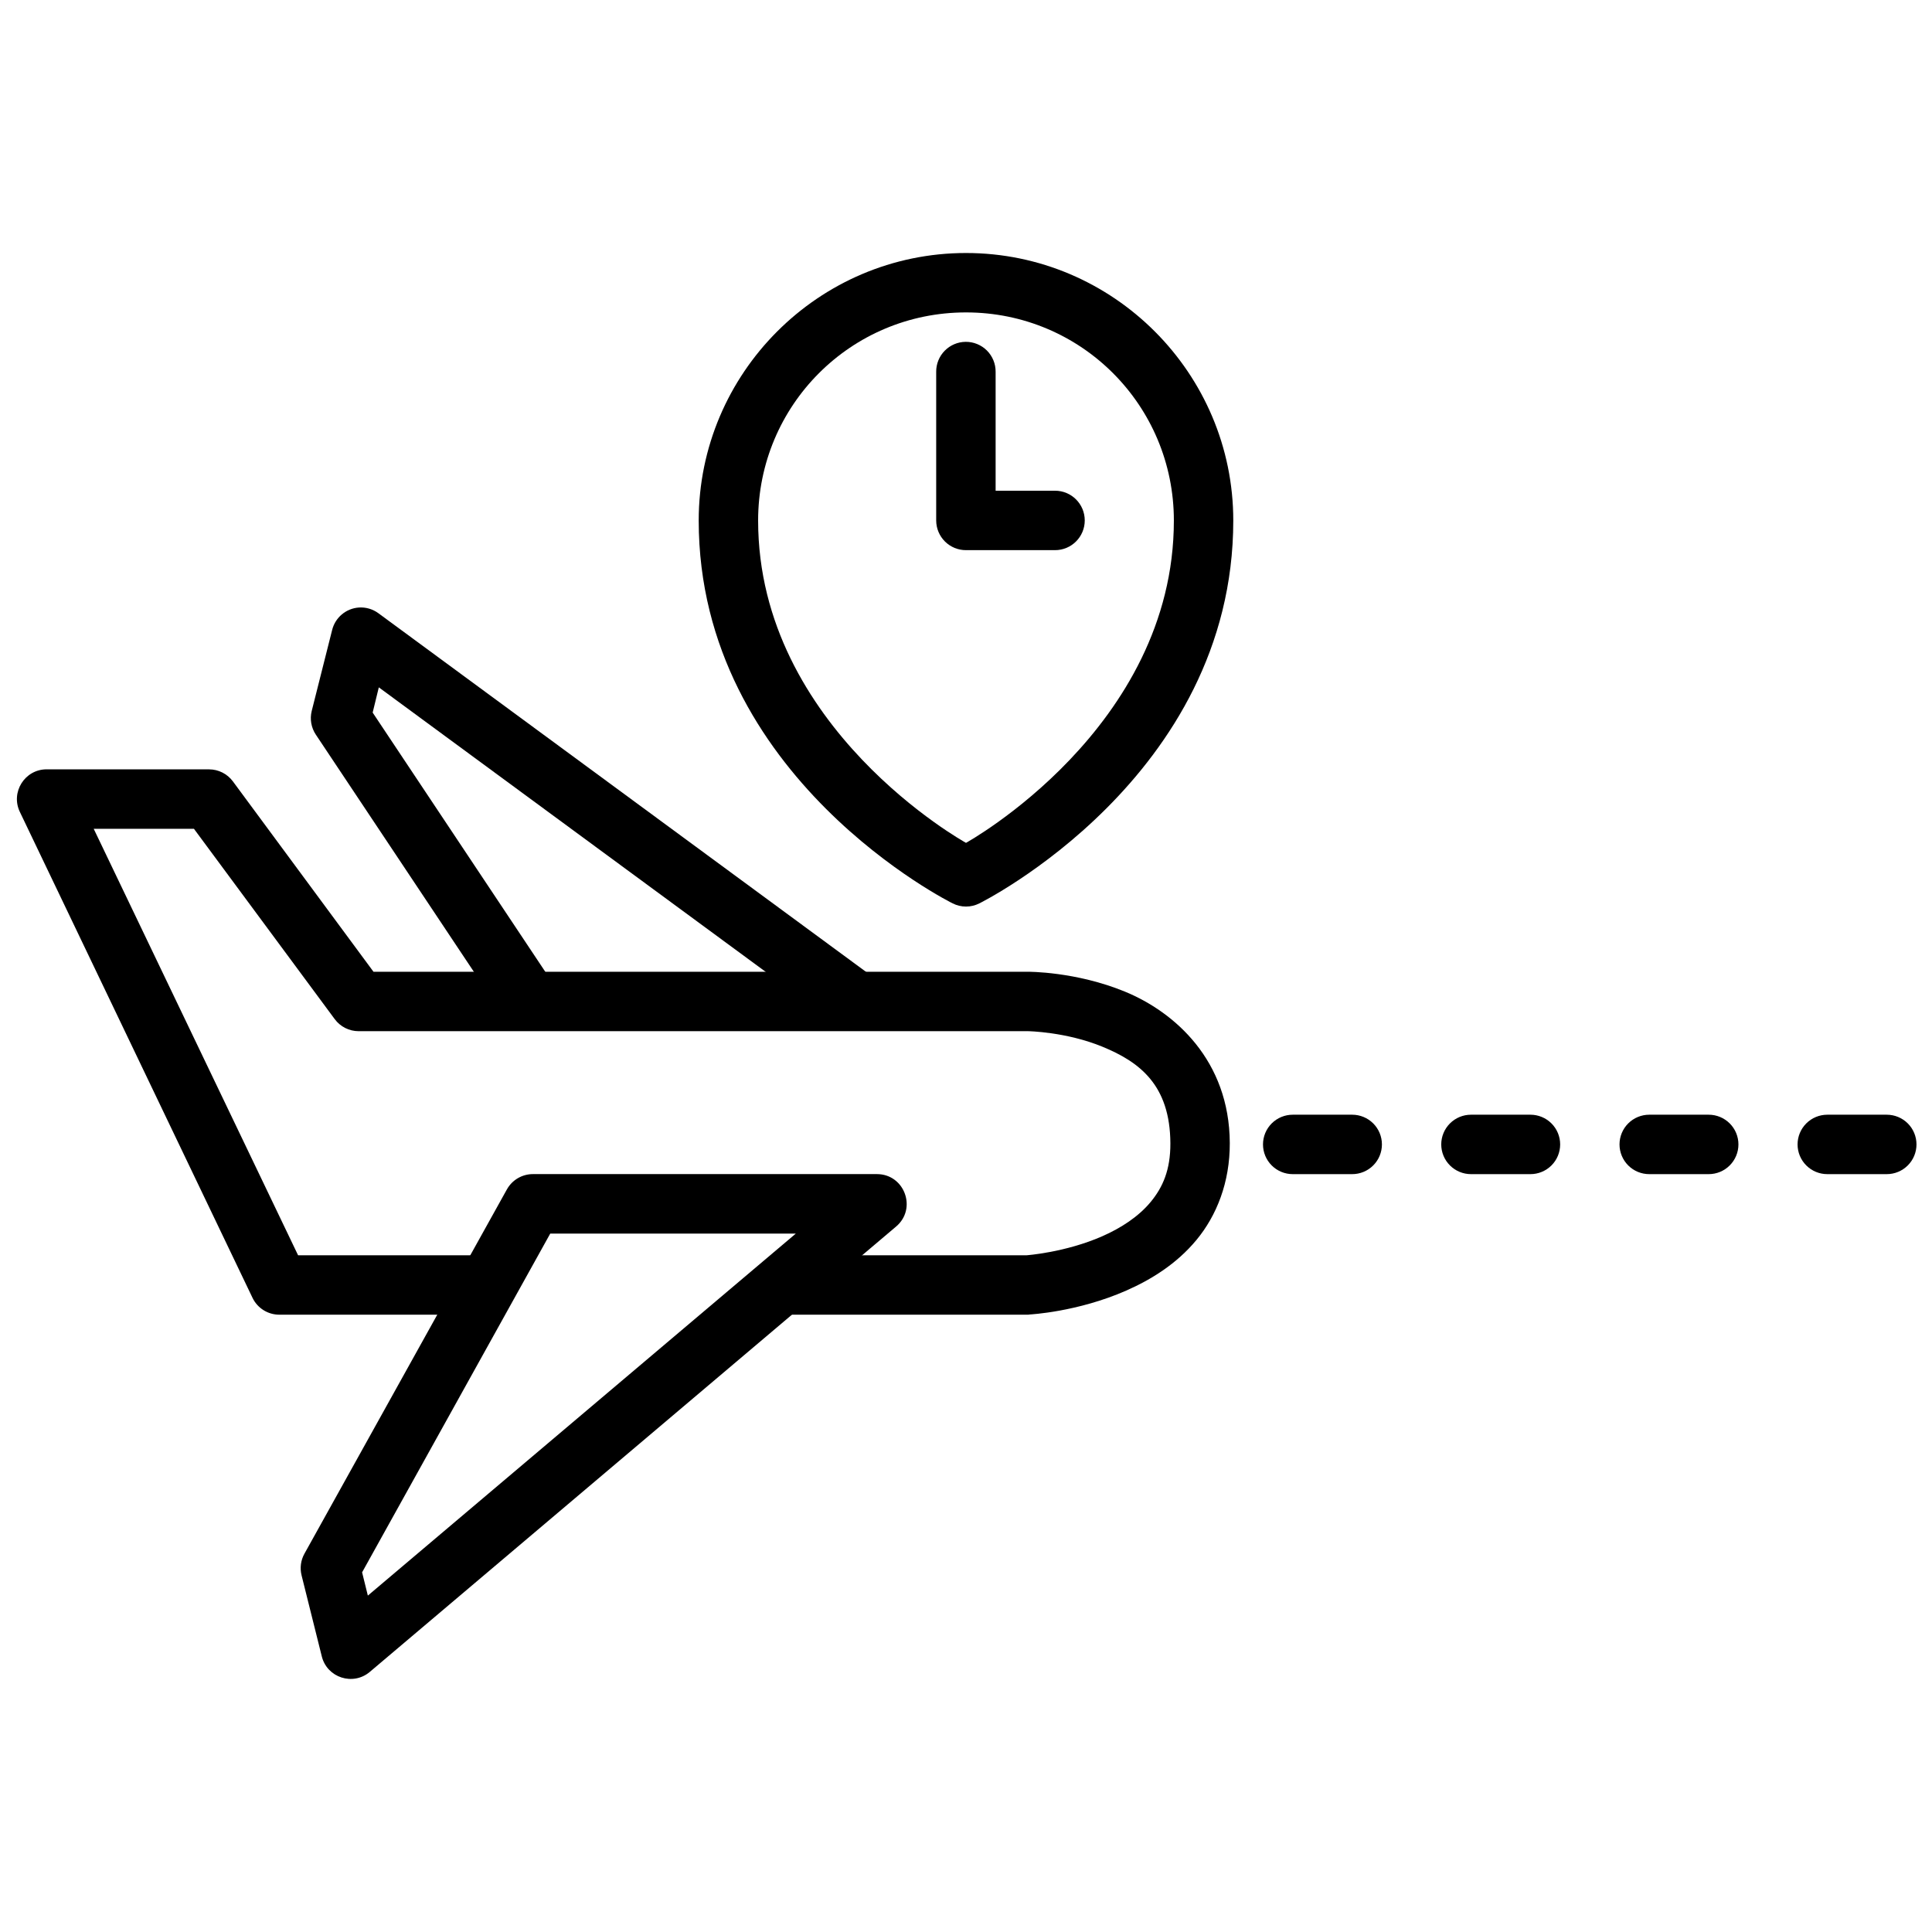 <?xml version="1.0" encoding="UTF-8"?>
<!-- Uploaded to: SVG Repo, www.svgrepo.com, Generator: SVG Repo Mixer Tools -->
<svg width="800px" height="800px" version="1.1" viewBox="144 144 512 512" xmlns="http://www.w3.org/2000/svg">
 <defs>
  <clipPath id="b">
   <path d="m148.09 347h321.91v146h-321.91z"/>
  </clipPath>
  <clipPath id="a">
   <path d="m620 439h31.902v17h-31.902z"/>
  </clipPath>
 </defs>
 <g clip-path="url(#b)">
  <path d="m156.35 347.88c-5.789 0.008-9.59 6.062-7.09 11.285l61.656 128.77c1.305 2.731 4.062 4.469 7.09 4.473h56.469c-0.438 0 0-15.742 0-15.742h-51.477l-54.164-113.02h26.566l37.301 50.43c1.484 2.012 3.836 3.199 6.336 3.199h177.41s10.086 0.148 19.758 4.137c9.672 3.988 17.895 10.02 17.957 25.613 0.027 7.004-2.008 11.625-5.227 15.512-3.219 3.891-7.856 6.898-12.793 9.07-9.875 4.348-20.156 5.059-20.156 5.059l-66.422 0.004v15.742h66.883c0.156-0.016 0.309-0.039 0.461-0.062 0 0 12.613-0.633 25.57-6.336 6.477-2.852 13.289-7 18.605-13.422s8.867-15.234 8.824-25.676c-0.098-21.945-14.641-34.699-27.727-40.098-13.086-5.394-25.738-5.289-25.738-5.289h-173.46l-37.254-50.445c-1.484-2.008-3.836-3.199-6.336-3.195z"/>
 </g>
 <path d="m285.24 455.15c-2.875-0.008-5.527 1.559-6.918 4.074l-53.645 96.523c-0.977 1.75-1.242 3.805-0.754 5.75l5.352 21.449c1.398 5.668 8.27 7.891 12.73 4.121l139.47-118.02c5.598-4.727 2.266-13.875-5.059-13.898zm69.664 15.758-113.42 95.941-1.523-6.164 49.859-89.773z"/>
 <path d="m239.1 305c-3.41 0.242-6.273 2.656-7.086 5.981l-5.41 21.449c-0.531 2.152-0.129 4.43 1.105 6.273l50.027 75.074 13.133-8.699-48.109-72.234 1.629-6.688 121.85 89.605 9.363-12.668-131.33-96.586c-1.492-1.098-3.32-1.629-5.168-1.508z"/>
 <path d="m486.59 439.41c-2.09 0-4.094 0.828-5.574 2.305-1.477 1.477-2.309 3.481-2.309 5.57s0.832 4.094 2.309 5.57c1.48 1.477 3.484 2.309 5.574 2.305h15.75c2.09 0.004 4.094-0.828 5.574-2.305 1.477-1.477 2.309-3.481 2.309-5.57s-0.832-4.094-2.309-5.57c-1.48-1.477-3.484-2.305-5.574-2.305z"/>
 <path d="m533.83 439.41c-2.09 0-4.098 0.828-5.574 2.305-1.48 1.477-2.312 3.481-2.312 5.57s0.832 4.094 2.312 5.57c1.477 1.477 3.484 2.309 5.574 2.305h15.746c2.09 0.004 4.094-0.828 5.574-2.305 1.48-1.477 2.309-3.481 2.309-5.57s-0.828-4.094-2.309-5.57c-1.48-1.477-3.484-2.305-5.574-2.305z"/>
 <path d="m581.07 439.41c-2.09 0-4.094 0.828-5.574 2.305-1.477 1.477-2.309 3.481-2.309 5.57s0.832 4.094 2.309 5.57c1.48 1.477 3.484 2.309 5.574 2.305h15.75c2.09 0.004 4.094-0.828 5.57-2.305 1.48-1.477 2.312-3.481 2.312-5.57s-0.832-4.094-2.312-5.57c-1.477-1.477-3.481-2.305-5.57-2.305z"/>
 <g clip-path="url(#a)">
  <path d="m628.26 439.41c-2.09 0-4.098 0.828-5.574 2.305-1.48 1.477-2.312 3.481-2.312 5.57s0.832 4.094 2.312 5.57c1.477 1.477 3.484 2.309 5.574 2.305h15.746c2.09 0.004 4.094-0.828 5.574-2.305 1.48-1.477 2.309-3.481 2.309-5.57s-0.828-4.094-2.309-5.57c-1.48-1.477-3.484-2.305-5.574-2.305z"/>
 </g>
 <path d="m400 211.05c-39.035 0-70.836 31.859-70.836 70.895 0 68.223 67.297 101.46 67.297 101.46 1.117 0.562 2.324 0.844 3.539 0.844s2.422-0.281 3.535-0.844c0 0 67.297-33.238 67.297-101.46 0-39.035-31.797-70.895-70.832-70.895zm0 15.742c30.523 0 55.086 24.625 55.086 55.152 0 55.082-55.086 85.422-55.086 85.422s-55.09-30.34-55.09-85.422c0-30.527 24.562-55.152 55.09-55.152z"/>
 <path d="m399.89 234.59c-2.09 0.023-4.082 0.875-5.543 2.367-1.461 1.492-2.269 3.508-2.246 5.594v39.398c0.008 2.09 0.848 4.09 2.328 5.562 1.48 1.469 3.488 2.293 5.578 2.285h23.594-0.004c4.352 0 7.875-3.527 7.875-7.875s-3.523-7.875-7.875-7.875h-15.746v-31.496c0.023-2.117-0.809-4.156-2.305-5.656-1.5-1.496-3.539-2.328-5.656-2.305z"/>
</svg>